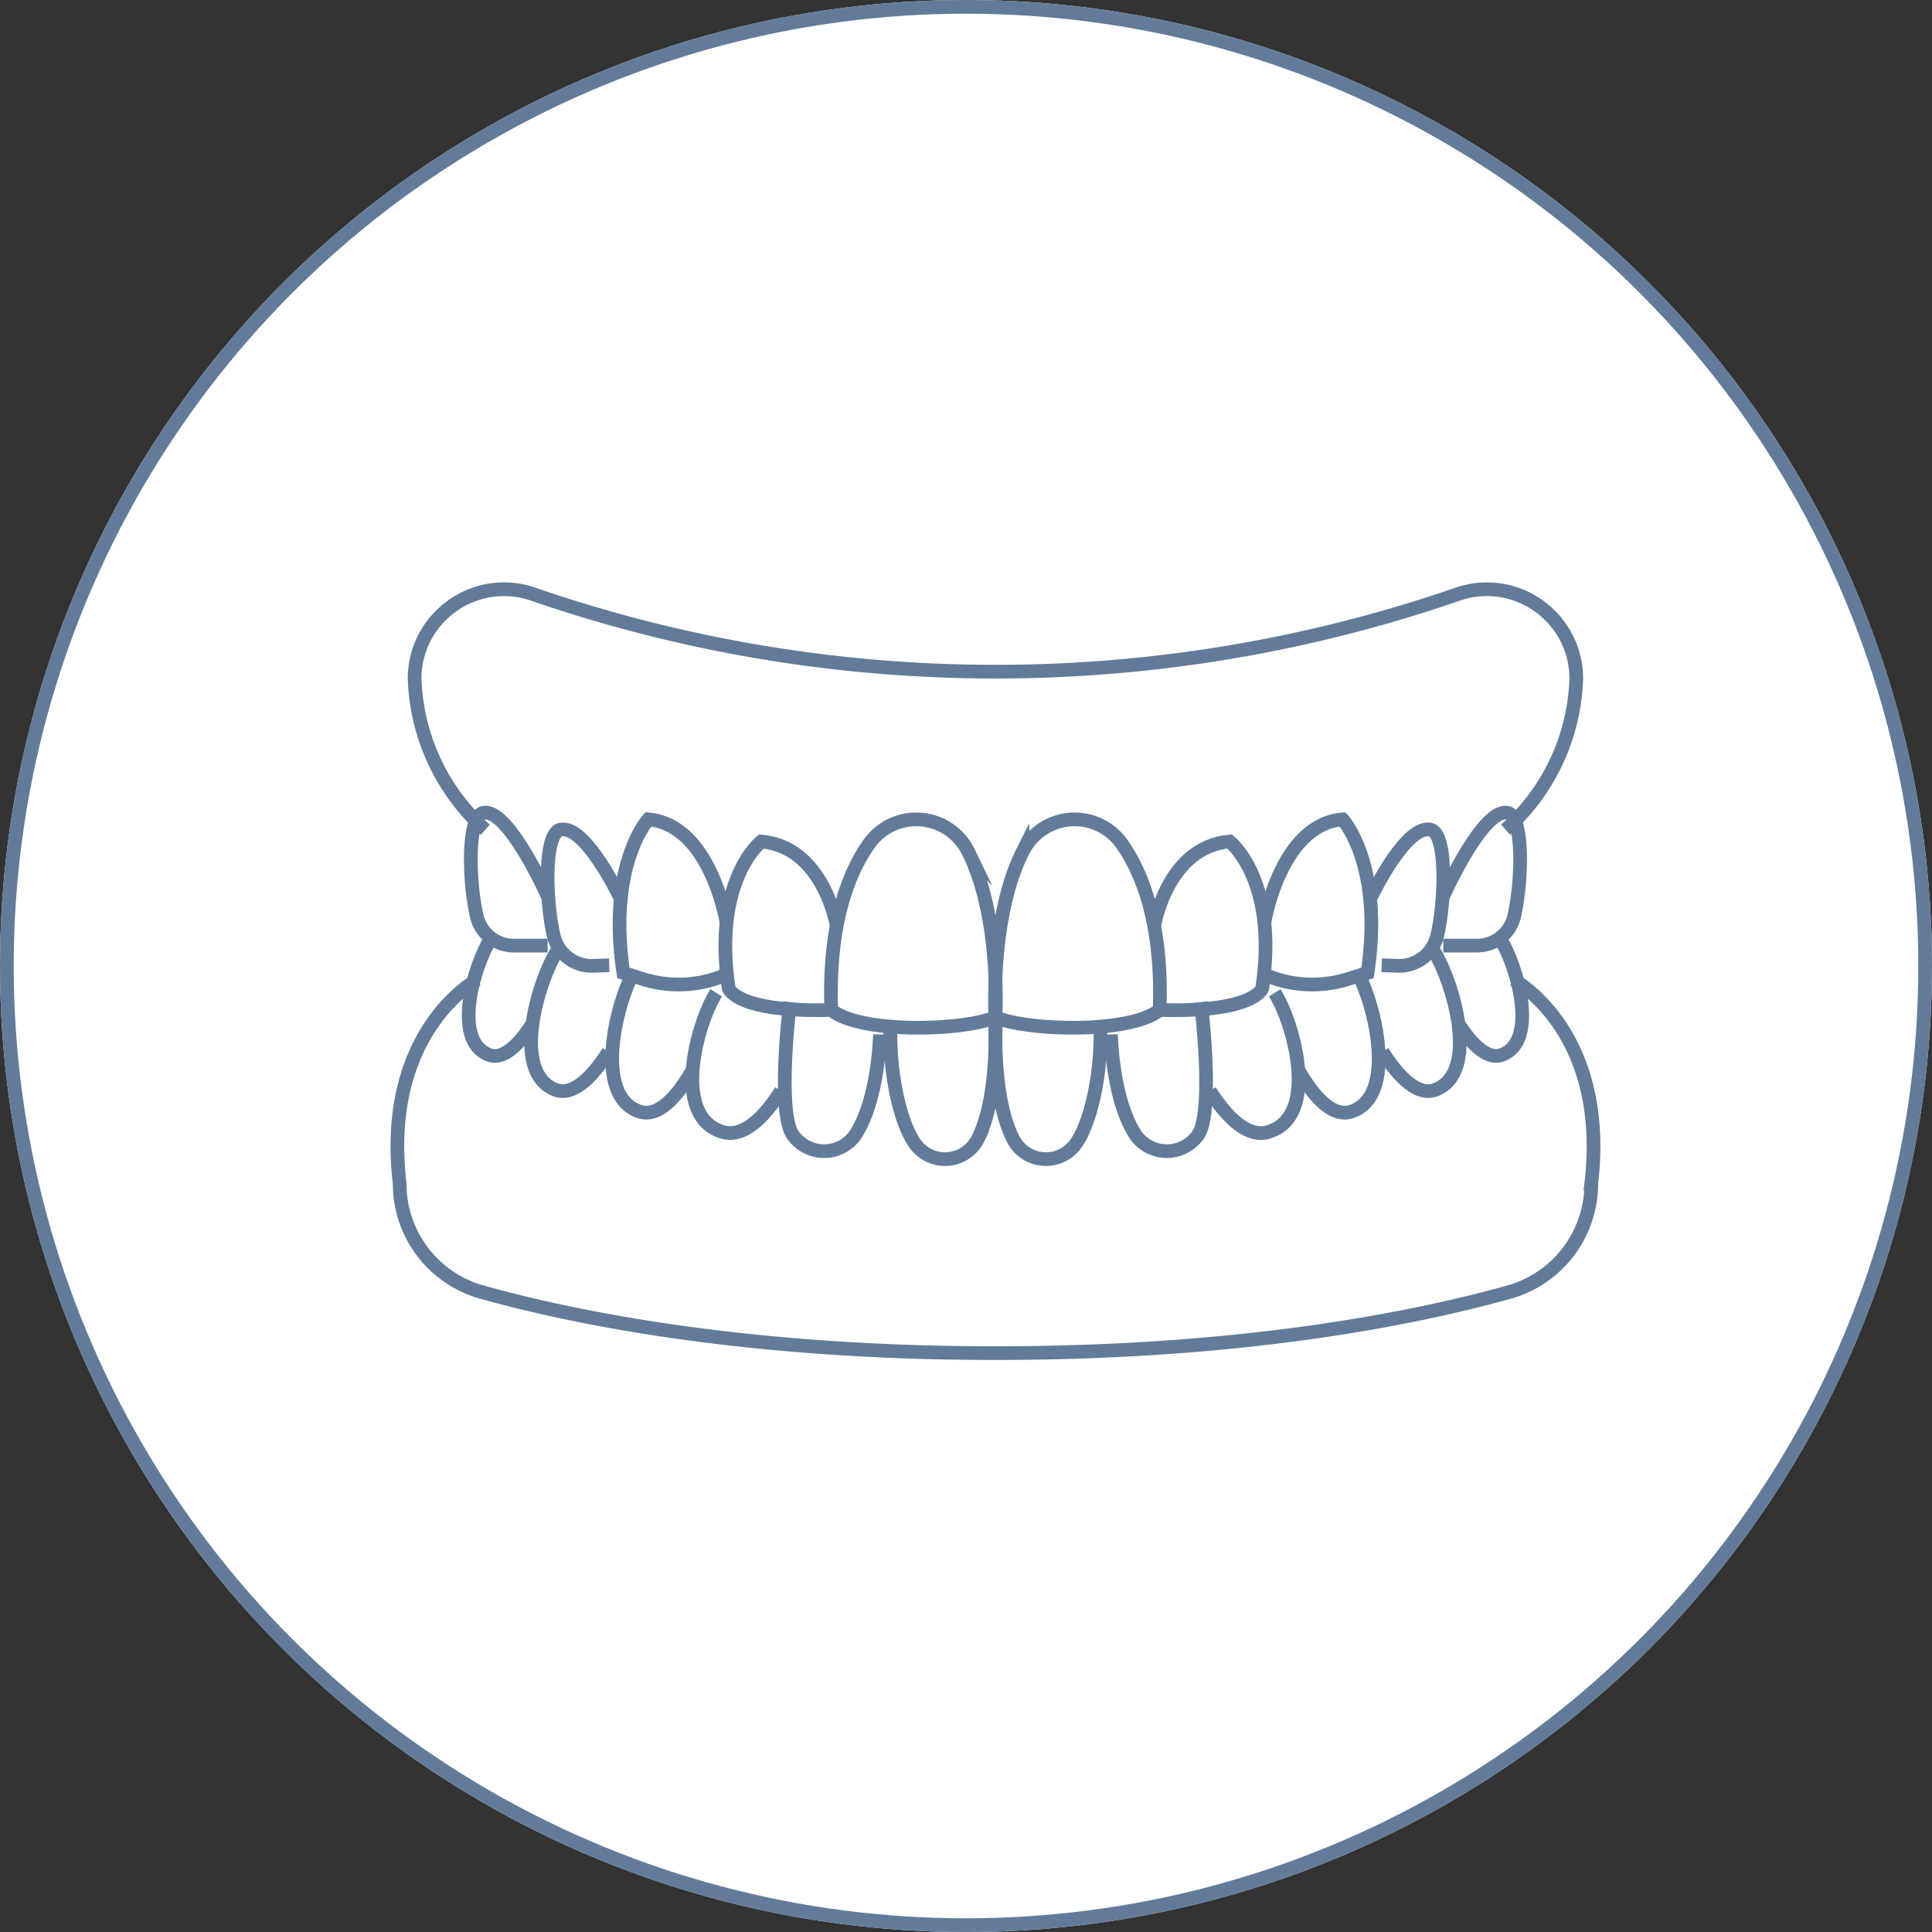 <svg xmlns="http://www.w3.org/2000/svg" width="141" height="141" viewBox="0 0 141 141"><rect x="0" y="0" width="141" height="141" fill="#333333" stroke="none"/><g transform="translate(-1411 -3051)"><g transform="translate(1411 3051)" fill="#fff" stroke="#627b9a" stroke-width="1"><circle cx="70.5" cy="70.5" r="70.5" stroke="none"/><circle cx="70.5" cy="70.5" r="70" fill="none"/></g><g transform="translate(782 2399.932)"><path d="M739.064,711.622a15.448,15.448,0,0,0,5.159-11.081,6.485,6.485,0,0,0-2.175-4.8h0a6.5,6.5,0,0,0-6.507-1.3,103.44,103.44,0,0,1-67.417,0,6.5,6.5,0,0,0-6.507,1.3h0a6.489,6.489,0,0,0-2.176,4.8,15.451,15.451,0,0,0,5.159,11.081" transform="translate(-0.183)" fill="none" stroke="#627b9a" stroke-miterlimit="10" stroke-width="1"/><path d="M739.454,726.711s7,3.709,5.678,14.892h0a8.213,8.213,0,0,1-6.011,7.914c-6.789,1.894-19.311,4.45-37.471,4.45s-30.682-2.555-37.471-4.45a8.213,8.213,0,0,1-6.011-7.914h0c-1.325-11.183,5.678-14.892,5.678-14.892" transform="translate(0 -4.146)" fill="none" stroke="#627b9a" stroke-miterlimit="10" stroke-width="1"/><g transform="translate(663.203 710.375)"><path d="M665.509,723.417c-1.119,1.79-2.793,7.3-.092,8.354,1.268.5,2.566-1.274,3.22-2.293" transform="translate(-663.96 -714.103)" fill="none" stroke="#627b9a" stroke-miterlimit="10" stroke-width="1"/><g transform="translate(0.156)"><g transform="translate(26.284 0.492)"><path d="M694.27,727.221c2.228,1.8,9.936,1.484,11.984.518,0,0,.424-7.251-1.972-12.038a4.225,4.225,0,0,0-7.3-.539C695.487,717.32,694.049,721.026,694.27,727.221Z" transform="translate(-694.247 -713.312)" fill="none" stroke="#627b9a" stroke-miterlimit="10" stroke-width="1"/></g><g transform="translate(30.627 15.341)"><path d="M706.859,730.386s.293,5.294-1.233,8.354a2.686,2.686,0,0,1-4.649.344c-.952-1.379-1.881-4.8-1.741-8.764" transform="translate(-699.222 -730.321)" fill="none" stroke="#627b9a" stroke-miterlimit="10" stroke-width="1"/></g><g transform="translate(22.92 13.829)"><path d="M697.332,730.947s-.085,4.734-1.8,7.339a2.783,2.783,0,0,1-4.587-.054c-.836-1.3-.585-6.129-.168-9.643" transform="translate(-690.393 -728.589)" fill="none" stroke="#627b9a" stroke-miterlimit="10" stroke-width="1"/></g><path d="M693.547,721.318s-.944-5.759-5.505-6.156c0,0-3.57,2.776-2.38,10.709,0,0,.5,1.785,7.491,1.587" transform="translate(-666.841 -713.055)" fill="none" stroke="#627b9a" stroke-miterlimit="10" stroke-width="1"/><path d="M684.381,720.85s-1.145-7.141-5.707-7.538c0,0-3.01,3.274-1.82,11.206l1.442.451a8.689,8.689,0,0,0,6-.3" transform="translate(-665.718 -712.82)" fill="none" stroke="#627b9a" stroke-miterlimit="10" stroke-width="1"/><path d="M675.989,719.4s-2.62-5.639-4.5-5.228c-1.192.26-1.1,5.058-.488,7.725a2.852,2.852,0,0,0,2.872,2.209l1.185-.04" transform="translate(-664.954 -712.926)" fill="none" stroke="#627b9a" stroke-miterlimit="10" stroke-width="1"/><path d="M669.8,718.952s-2.917-6.587-4.752-6.187c-1.161.254-1.074,4.931-.476,7.532a2.781,2.781,0,0,0,2.8,2.154h2.373" transform="translate(-664.139 -712.748)" fill="none" stroke="#627b9a" stroke-miterlimit="10" stroke-width="1"/><path d="M684.4,727.81c-1.407,2.246-3.3,9.051.479,10.159,1.777.521,3.428-1.713,4.254-2.993" transform="translate(-666.491 -714.661)" fill="none" stroke="#627b9a" stroke-miterlimit="10" stroke-width="1"/><path d="M677.533,726.08c-1.27,2.251-2.984,9.07.433,10.181,1.6.522,3.095-1.716,3.84-3" transform="translate(-665.64 -714.441)" fill="none" stroke="#627b9a" stroke-miterlimit="10" stroke-width="1"/><path d="M671.052,724.364c-1.351,2.159-3.369,8.807-.111,10.079,1.53.6,3.095-1.536,3.886-2.766" transform="translate(-664.779 -714.223)" fill="none" stroke="#627b9a" stroke-miterlimit="10" stroke-width="1"/><g transform="translate(38.261 0.492)"><path d="M719.979,727.221c-2.228,1.8-9.936,1.484-11.983.518,0,0-.424-7.251,1.972-12.038a4.225,4.225,0,0,1,7.3-.539C718.762,717.32,720.2,721.026,719.979,727.221Z" transform="translate(-707.967 -713.312)" fill="none" stroke="#627b9a" stroke-miterlimit="10" stroke-width="1"/></g><g transform="translate(38.294 15.341)"><path d="M708.027,730.386s-.292,5.294,1.234,8.354a2.686,2.686,0,0,0,4.649.344c.951-1.379,1.881-4.8,1.741-8.764" transform="translate(-708.004 -730.321)" fill="none" stroke="#627b9a" stroke-miterlimit="10" stroke-width="1"/></g><g transform="translate(46.722 13.829)"><path d="M717.658,730.947s.085,4.734,1.8,7.339a2.783,2.783,0,0,0,4.587-.054c.836-1.3.585-6.129.168-9.643" transform="translate(-717.658 -728.589)" fill="none" stroke="#627b9a" stroke-miterlimit="10" stroke-width="1"/></g><path d="M721.271,721.318s.944-5.759,5.505-6.156c0,0,3.57,2.776,2.38,10.709,0,0-.5,1.785-7.491,1.587" transform="translate(-671.395 -713.055)" fill="none" stroke="#627b9a" stroke-miterlimit="10" stroke-width="1"/><path d="M730.483,720.85s1.145-7.141,5.707-7.538c0,0,3.01,3.274,1.82,11.206l-1.443.451a8.687,8.687,0,0,1-6-.3" transform="translate(-672.565 -712.82)" fill="none" stroke="#627b9a" stroke-miterlimit="10" stroke-width="1"/><path d="M739.221,719.4s2.62-5.639,4.5-5.228c1.192.26,1.1,5.058.488,7.725a2.852,2.852,0,0,1-2.872,2.209l-1.185-.04" transform="translate(-673.675 -712.926)" fill="none" stroke="#627b9a" stroke-miterlimit="10" stroke-width="1"/><path d="M745.381,718.952s2.917-6.587,4.752-6.187c1.161.254,1.074,4.931.476,7.532a2.781,2.781,0,0,1-2.8,2.154h-2.373" transform="translate(-674.458 -712.748)" fill="none" stroke="#627b9a" stroke-miterlimit="10" stroke-width="1"/><path d="M730.659,727.81c1.407,2.246,3.3,9.051-.479,10.159-1.777.521-3.428-1.713-4.254-2.993" transform="translate(-671.986 -714.661)" fill="none" stroke="#627b9a" stroke-miterlimit="10" stroke-width="1"/><path d="M737.616,726.08c1.27,2.251,2.983,9.07-.433,10.181-1.6.522-3.1-1.716-3.841-3" transform="translate(-672.928 -714.441)" fill="none" stroke="#627b9a" stroke-miterlimit="10" stroke-width="1"/><path d="M744.127,724.364c1.35,2.159,3.369,8.807.111,10.079-1.53.6-3.095-1.536-3.886-2.766" transform="translate(-673.819 -714.223)" fill="none" stroke="#627b9a" stroke-miterlimit="10" stroke-width="1"/><path d="M749.81,723.417c1.12,1.79,2.794,7.3.093,8.354-1.269.5-2.566-1.274-3.22-2.293" transform="translate(-674.623 -714.103)" fill="none" stroke="#627b9a" stroke-miterlimit="10" stroke-width="1"/></g></g></g></g></svg>